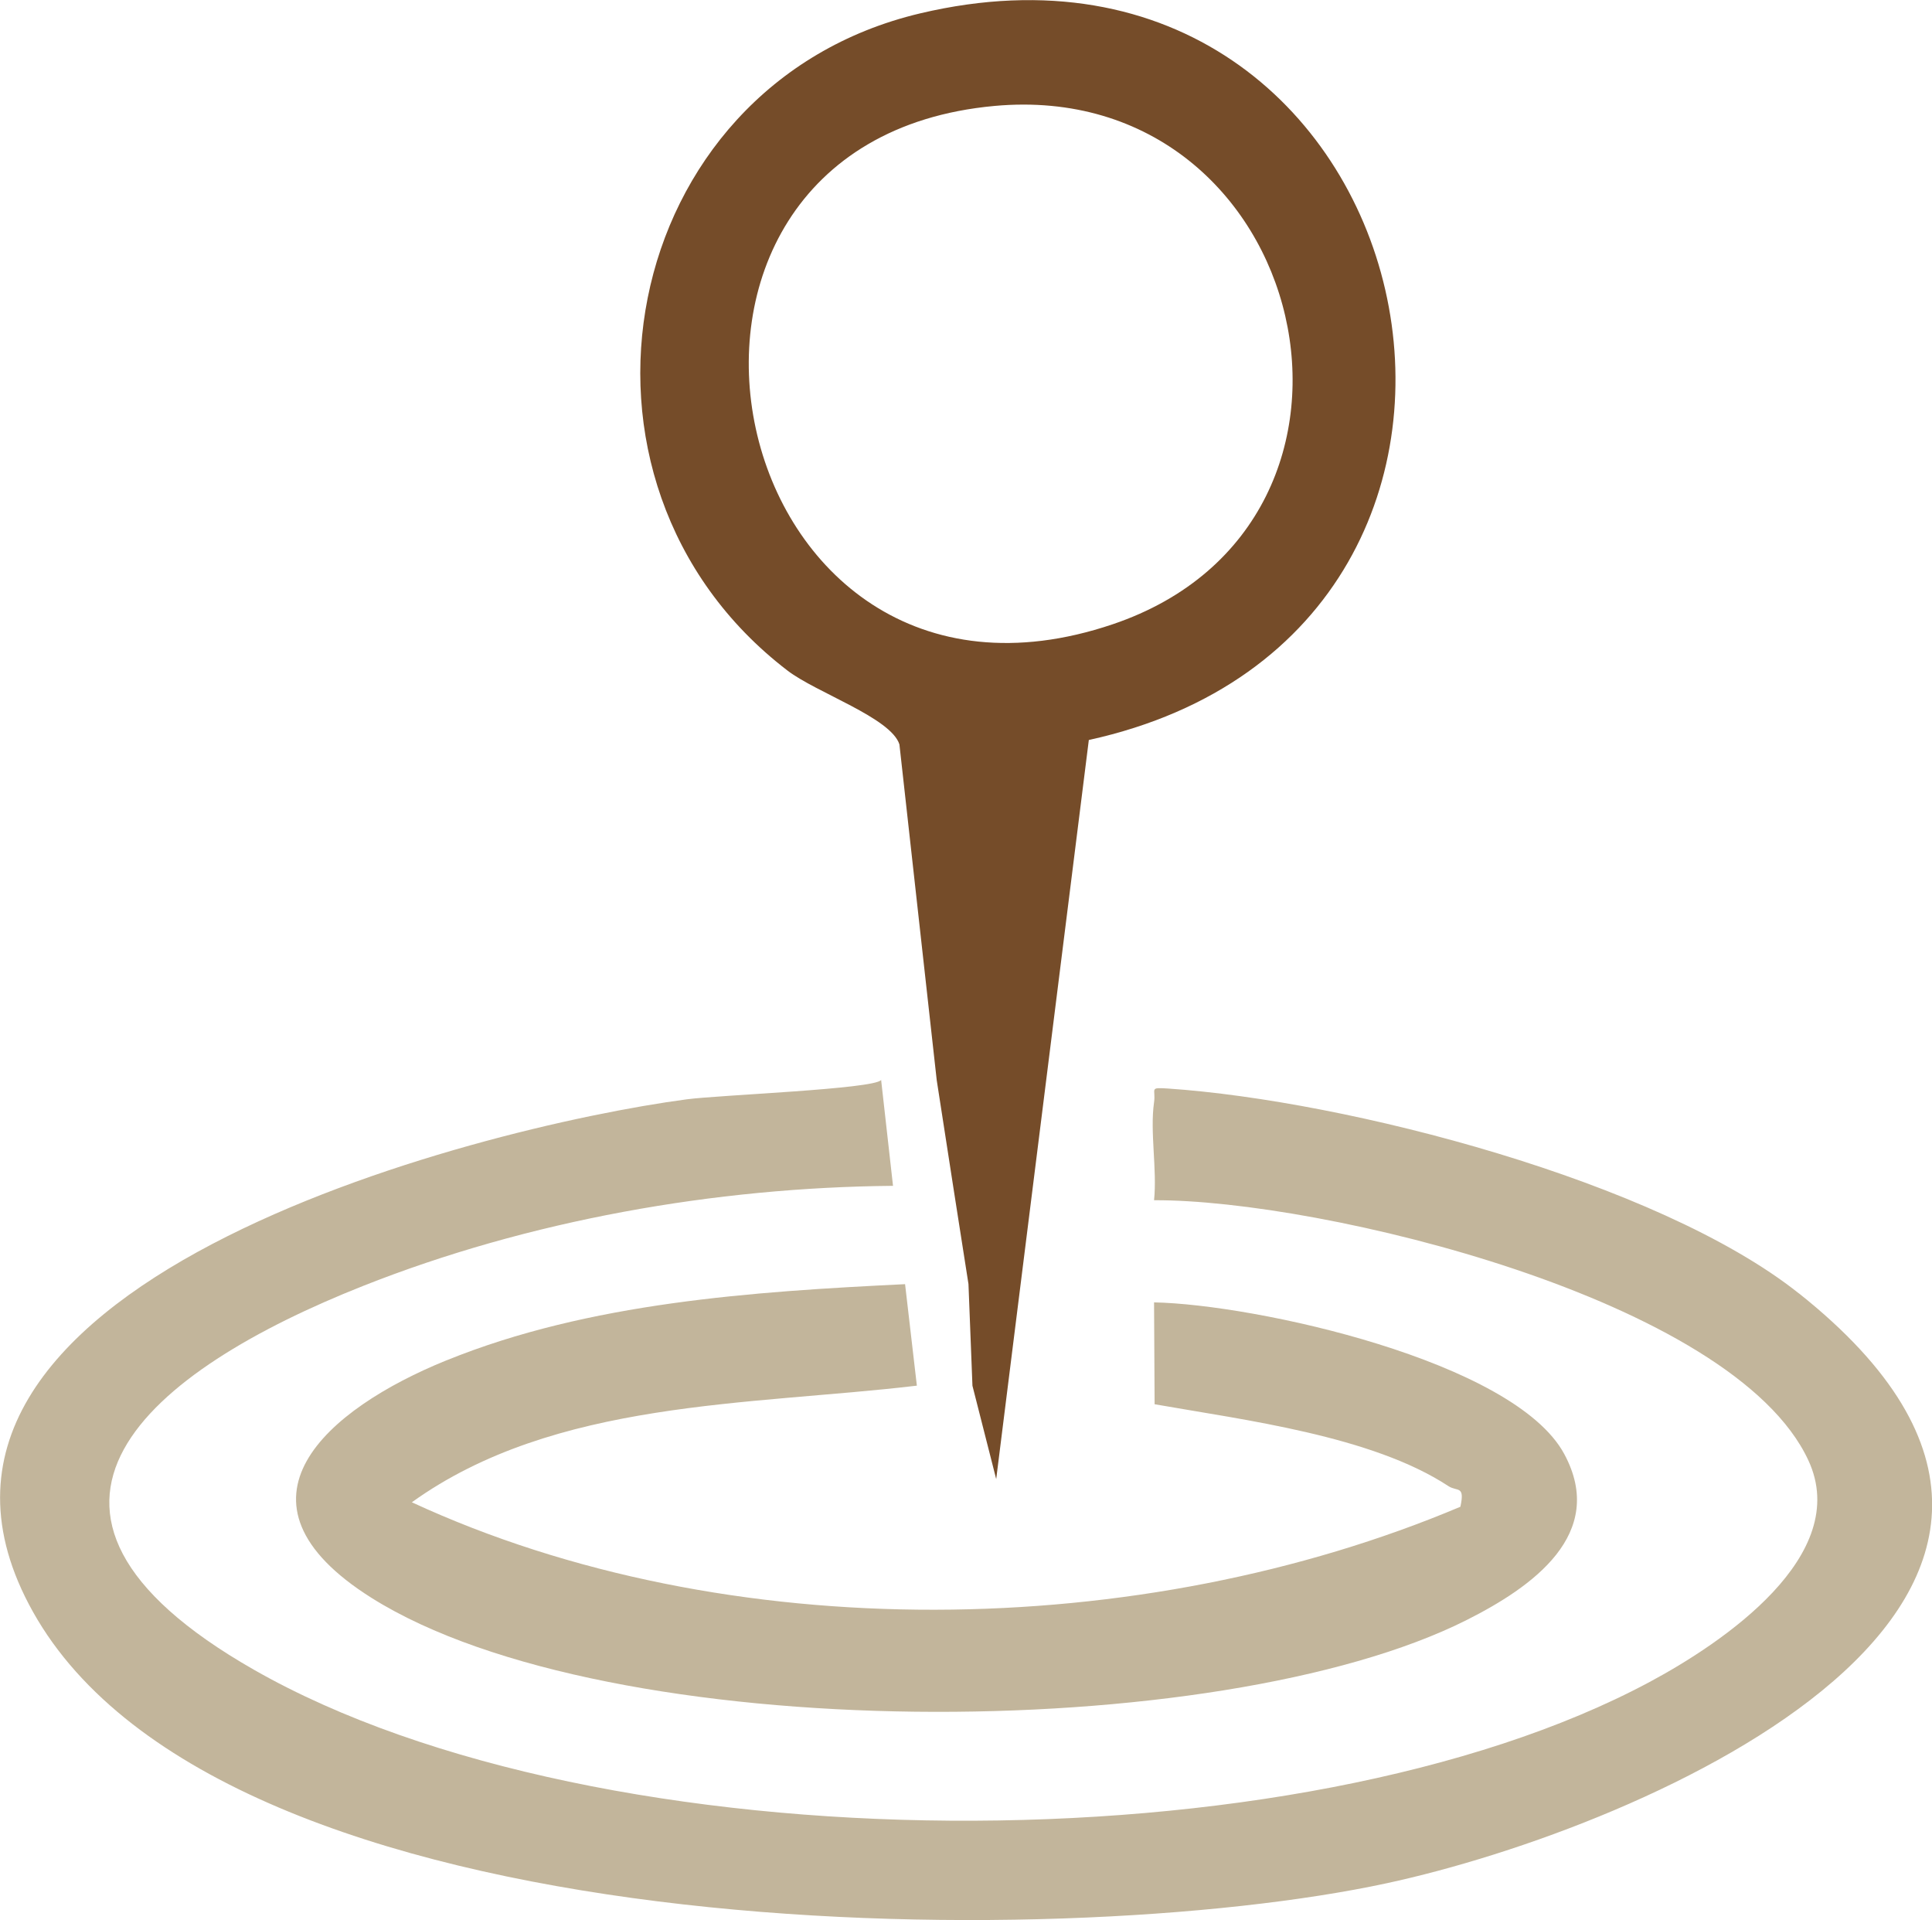 <svg width="157" height="156" viewBox="0 0 157 156" fill="none" xmlns="http://www.w3.org/2000/svg">
<g clip-path="url(#clip0_137_171)">
<path d="M36.273 110.527C26.598 114.453 17.699 121.974 30.21 129.835C49.47 141.932 99.016 141.774 119.181 131.625C124.497 128.952 130.628 124.64 127.114 118.131C123.034 110.572 101.972 105.973 93.782 105.815L93.827 114.091C101.105 115.375 111.474 116.651 117.703 120.743C118.419 121.212 119.06 120.653 118.675 122.42C92.749 133.361 59.093 133.913 33.468 122.057C45.089 113.706 60.917 114.197 74.507 112.581L73.549 104.335C61.159 104.939 47.871 105.822 36.281 110.527H36.273Z" fill="#C2B59B"/>
<path d="M78.7 104.305L79.024 112.588L80.954 120.17L88.481 60.123C129.686 51.061 116.081 -8.691 74.771 1.087C50.171 6.909 43.927 39.123 63.994 54.482C66.347 56.287 72.388 58.31 73.089 60.477L76.121 87.76L77.516 96.761L78.7 104.32V104.305ZM80.804 8.608C106.496 6.252 114.943 42.43 90.419 50.721C58.542 61.497 48.165 11.599 80.804 8.608Z" fill="#754C29"/>
<path d="M146.178 105.082C134.686 95.945 109.46 89.429 94.913 88.44C93.337 88.334 93.941 88.455 93.782 89.557C93.435 91.974 94.039 95.002 93.782 97.516C107.273 97.456 140.862 105.505 146.955 118.652C150.537 126.377 139.987 133.482 134.029 136.669C105.509 151.938 48.822 151.756 20.625 135.657C-2.134 122.662 12.262 111.312 29.486 104.486C42.97 99.14 58.12 96.474 72.569 96.346L71.603 87.745C71.068 88.485 58.422 88.968 55.812 89.316C38.626 91.603 -12.141 104.501 2.685 130.968C18.121 158.522 85.947 158.764 112.65 153.017C133.803 148.464 177.21 129.737 146.186 105.082H146.178Z" fill="#C2B59B"/>
</g>
<defs>
<clipPath id="clip0_137_171">
<rect width="157" height="156" fill="white"/>
</clipPath>
</defs>
</svg>
